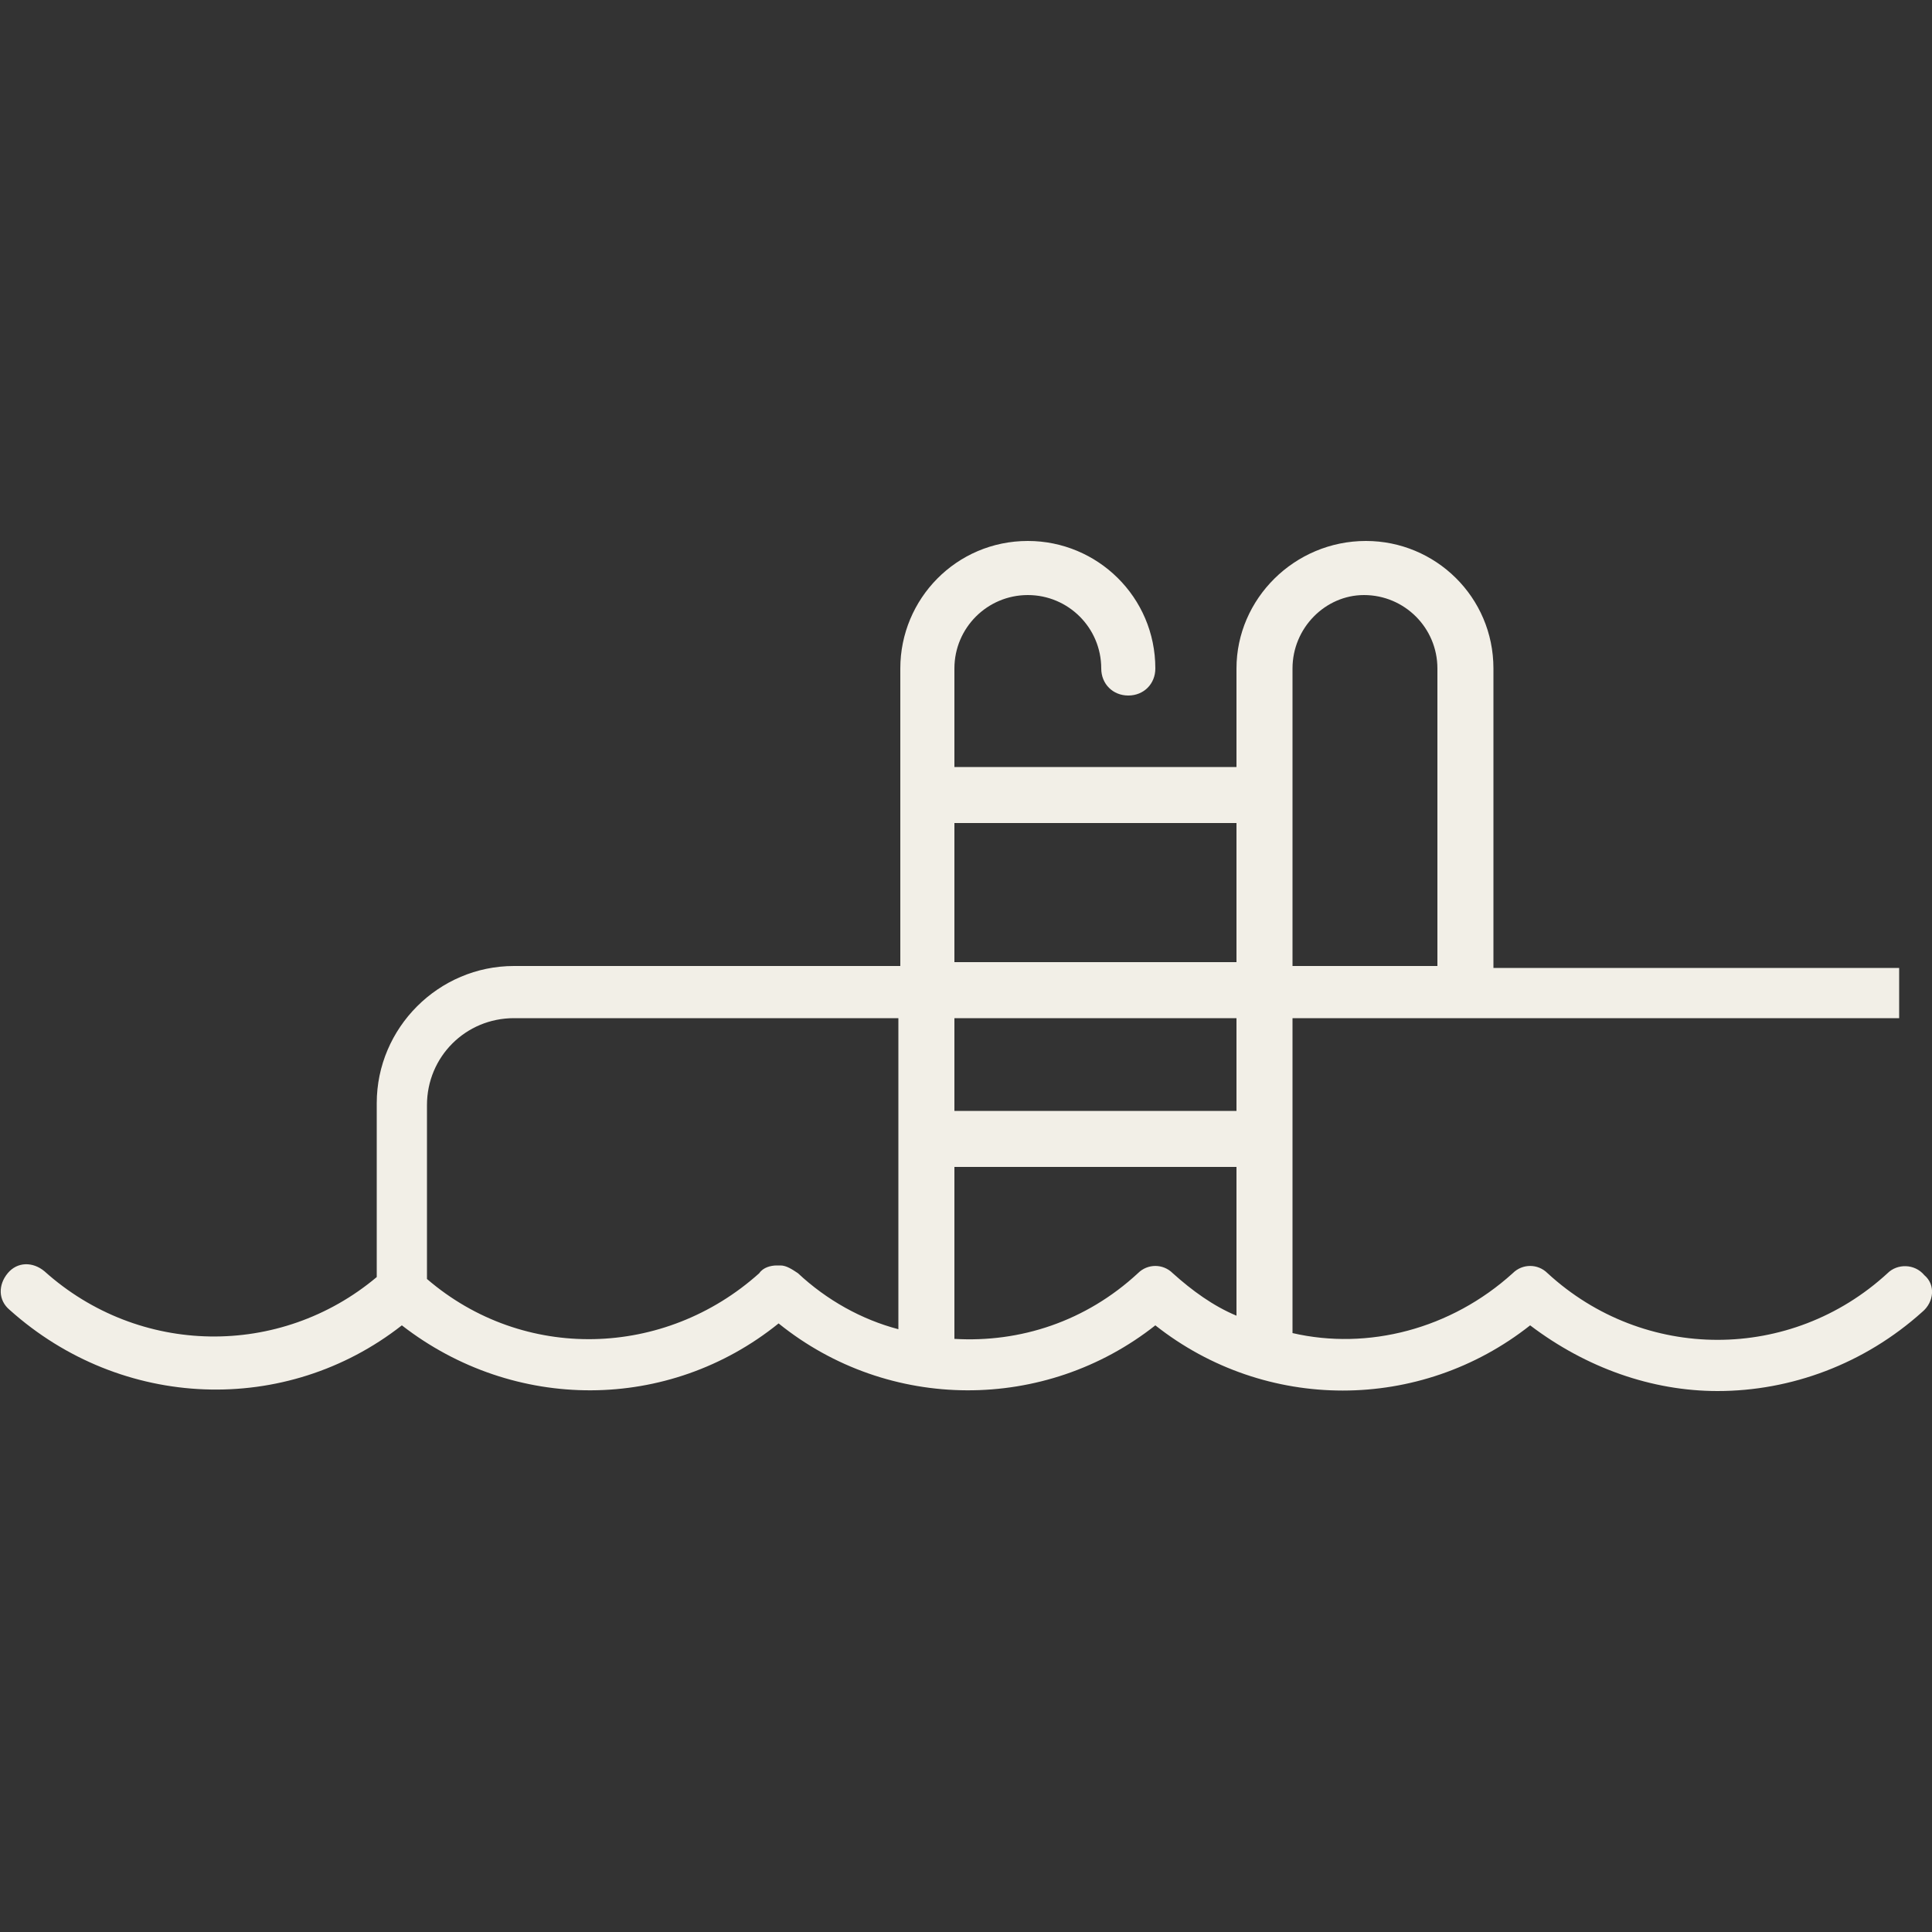 <svg id="Layer_1" xmlns="http://www.w3.org/2000/svg" viewBox="0 0 100 100"><rect x="0" y="0" width="100" height="100" fill="#333333" stroke="none"/><style>.st0{fill:#f2efe7}</style><path class="st0" d="M99.6 66c-.5-.6-1.4-.6-1.9-.1-5 4.6-12.6 4.6-17.6 0-.5-.5-1.3-.5-1.8 0-3.2 2.9-7.5 4-11.4 3.1V52.7h31.4v-2.6h-21V34.6c0-3.7-3-6.6-6.6-6.6-3.7 0-6.7 3-6.7 6.6v5.1H49.4v-5.1c0-2.1 1.7-3.8 3.8-3.8s3.8 1.7 3.8 3.8c0 .8.6 1.4 1.4 1.4.8 0 1.4-.6 1.4-1.4 0-3.7-3-6.6-6.6-6.6-3.7 0-6.6 3-6.6 6.6V50h-20c-3.9 0-7.1 3.2-7.1 7.1v9c-5 4.2-12.3 4.1-17.2-.3-.6-.5-1.4-.5-1.9.1s-.5 1.4.1 1.9c5.8 5.2 14.3 5.5 20.3.8 5.8 4.5 13.8 4.5 19.5-.1 5.7 4.6 13.8 4.6 19.5.1 5.7 4.5 13.7 4.5 19.4 0 2.9 2.2 6.3 3.4 9.7 3.4 3.8 0 7.6-1.4 10.6-4.1.6-.5.7-1.4.1-1.9zM64 57.5H49.4v-4.8H64v4.8zm6.6-26.7c2.1 0 3.8 1.7 3.8 3.8V50h-7.5V34.6c0-2.1 1.7-3.8 3.7-3.8zM64 42.6v7.2H49.4v-7.2H64zM40.4 65.5h-.2c-.3 0-.7.1-.9.4-4.9 4.4-12.2 4.6-17.2.3v-9c0-2.5 2-4.5 4.5-4.5h19.9v16.1c-1.9-.5-3.7-1.5-5.2-2.9-.3-.2-.6-.4-.9-.4zm18.5.4c-2.7 2.5-6.1 3.6-9.5 3.4v-8.9H64v7.7c-1.2-.5-2.3-1.3-3.3-2.2-.5-.5-1.3-.5-1.8 0z"/></svg>